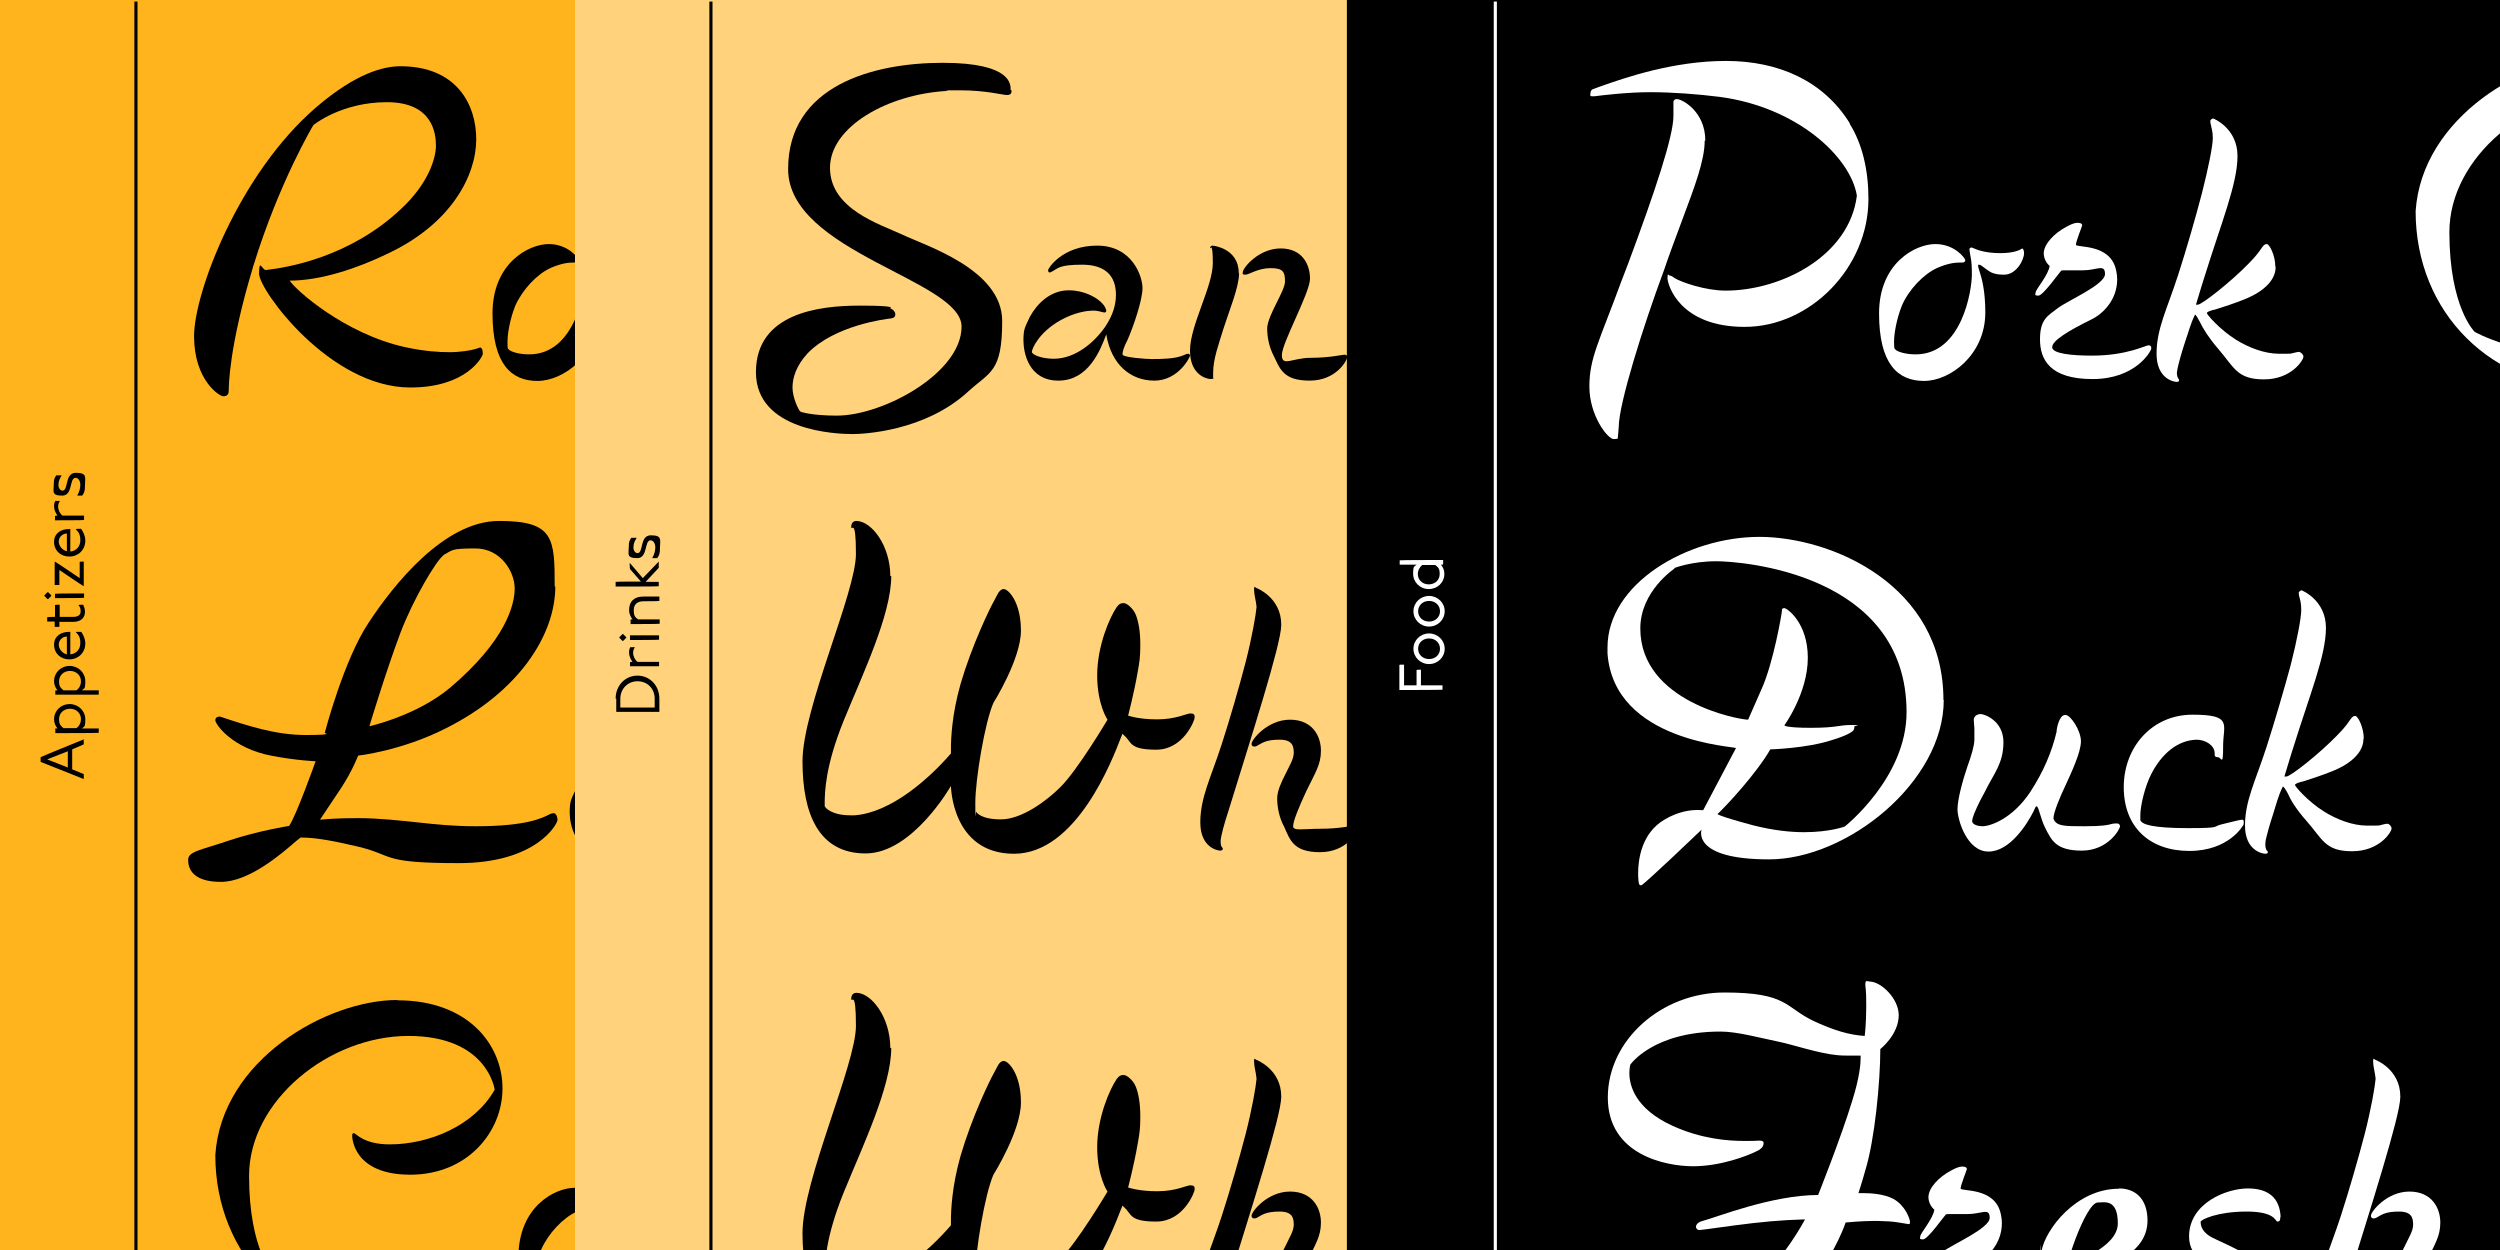 <?xml version="1.0" encoding="UTF-8"?>
<svg xmlns="http://www.w3.org/2000/svg" xmlns:xlink="http://www.w3.org/1999/xlink" version="1.1" viewBox="0 0 800 400">
  <rect x="0" y="0" width="800" height="400" fill="#808080" stroke="none"/>
  <defs>
    <style>
      .cls-1, .cls-2, .cls-3 {
        fill: none;
      }

      .cls-4 {
        fill: #ffb41e;
      }

      .cls-2 {
        stroke: #fff;
      }

      .cls-2, .cls-3 {
        stroke-miterlimit: 10;
      }

      .cls-5 {
        fill: #ffd27b;
      }

      .cls-6 {
        clip-path: url(#clippath-1);
      }

      .cls-7 {
        fill: #fff;
      }

      .cls-3 {
        stroke: #000;
      }

      .cls-8 {
        clip-path: url(#clippath);
      }
    </style>
    <clipPath id="clippath">
      <rect class="cls-1" width="800" height="400"/>
    </clipPath>
    <clipPath id="clippath-1">
      <rect class="cls-5" x="184" width="629" height="400"/>
    </clipPath>
  </defs>
  <!-- Generator: Adobe Illustrator 28.6.0, SVG Export Plug-In . SVG Version: 1.2.0 Build 709)  -->
  <g>
    <g id="Layer_1">
      <g class="cls-8">
        <rect class="cls-1" x="0" y=".9" width="800" height="400"/>
        <rect class="cls-4" width="800" height="400"/>
        <g>
          <path d="M152.4,44.5c0,11.8-8.1,27.1-28.2,36.6-9.9,4.8-21.6,8.7-31.5,8.7,1.8,2.9,17.5,17,37,21.3,6,1.3,10.8,1.6,14.2,1.6s6.9-.6,8.2-1c.5-.1,1.4-.5,1.5-.5.8,0,.9,1.4.9,2,0,.9-5.1,10.8-23.2,10.8-25.8,0-48.4-31.2-48.4-36.4s1-1.1,2.2-1.2c7.2-.8,27-4.2,43.3-19.6,8.7-8.1,11.1-16.2,11.1-20.2s-1.1-13.9-15.7-13.9-23.5,7.3-23.5,7.3c0,0-10.9,18.1-19.2,45-7.9,26.1-7.9,38.7-7.9,40s-.6,1.8-1.8,1.8-9.3-5.2-9.3-19.2,14.4-52,39-73.2c13-11.2,21.9-13.2,27-13.2,18.1,0,24.3,12.3,24.3,23.4Z"/>
          <path d="M185.2,83.2c0,.3-.2.8-.8.8h-.6c-2.1,0-4.2.3-7.5,1.7-4.5,2-9.1,7-11.4,12.1-1.6,4-2.5,8.7-2.5,11.5s.1,2.1.3,2.4c.5.8,3.3,1.7,6.6,1.7,14.8,0,18-20.4,18-25.6s-.4-5.2-.8-8.1c0-.1.3-.5.6-.5s.6.2.9.3c1.4.6,4,1.5,8.4,1.5s6.3-1,7-1.5c.3.1.6.6.6,1.5,0,2.1-2.4,6.9-6.4,6.9s-4.8-1.2-6.3-2.2c-.6-.5-1.3-1-1.6-1s-.3.1-.3.3c0,.5.1,1,.4,2,.6,1.9,1.8,5.8,1.8,13,0,13.5-11.2,21.9-19.6,21.9s-14.4-5.4-14.4-21.6,11.7-22.2,18-22.2,9.6,4.6,9.6,5.2Z"/>
        </g>
        <g>
          <path d="M177.7,187.7c0,15.3-11.5,33.6-35.1,45.4-14.2,7.2-28,8.7-28,8.7,0,0-1.8,4.8-5.4,10.3l-6.8,10.2c2.4-.2,5.5-.5,12.1-.5s13.8.8,19.5,1.4c5.5.6,11.2,1.2,18.3,1.2,16.3,0,21.4-2.7,23.5-3.8.6-.3,1-.4,1.4-.4.6,0,1.2,1,1.2,2.2s-6.6,13.8-31.6,13.8-20.5-2.4-31.9-5.2c-6.9-1.6-13.2-3-18.7-3l-1.5,1.2c-4.6,4-15,13-24,13s-10.5-4.2-10.5-7,3.9-3.1,13.3-6.3c9.3-3.1,19-4.6,19-4.6,2.2-3,8.5-20.7,8.5-20.7,0,0-5.8-.2-13.8-1.7-13-2.4-18.3-10.2-18.3-11.4s1.2-1.2,1.5-1.2c9,3,17.8,5.9,27.4,5.9s6.1-.6,6.1-.6c0,0,6.1-23.5,14.1-35.4,7.9-12,24.1-32.5,41.7-32.5s17.8,5.5,17.8,21ZM141.9,177.7c-2.4,1.8-9.7,14.1-13.8,24.9-4.8,12.8-9.9,29.8-9.9,29.8,0,0,15-3.3,25.8-12.3,17.8-15.1,20.7-26.5,20.7-31.8s-4.4-12.8-12.6-12.8-7.2.6-10.2,2.1Z"/>
          <path d="M208.8,250.4c0,.3-.1.6-.6.6s-1.9-.6-3.4-.6c-2.4,0-6.1.6-10.5,3-7.2,4-9.3,9.3-9.3,10.2s3.1,2.2,7,2.2c6.9,0,13-5.2,16.5-10.3,2.4-3.6,3.4-6.9,3.4-10.2,0-6-3.4-9.6-10.8-9.6s-7.8,1.2-9.3,2c-.6.3-.9.5-1,.5-.5,0-.6-.3-.6-.8s4.5-7.8,15.7-7.8,14.5,9.8,14.5,13.6-2.9,12.3-4.8,16.6c-1.1,2.1-1.6,3.6-1.6,4.6s7.8,1.5,9.3,1.5c3.8,0,7.5-.1,10.2-1.2.5-.2,1-.5,1.5-.5s.6.5.6.6c0,.6-3.8,8-11.4,8s-13.8-5.1-15.4-14.8c-1.9,5.1-5.7,14.8-15.3,14.8s-11.2-9-11.2-12.9.6-4.3,2.1-7.6c2.2-4,6.5-8.4,12.4-8.4s11.4,3.5,12,6.4Z"/>
        </g>
        <g>
          <path d="M127.2,320.1c22.8,0,33.6,14.4,33.6,28.2s-11.1,27.6-29.5,27.6-18.6-12-18.6-12.5.1-.8.6-.8,3,3.6,11.4,3.6c12.7,0,27.1-6,33.6-17.5,0,0-2.2-17.2-27.6-17.2s-51,20.7-51,44.8,8.1,31.9,8.1,31.9c0,0,14.2,8.2,39.7,8.2s30.1-6,30.9-6,1.2.4,1.2.9c0,.8-8.8,15.3-32.4,15.3-34.2,0-58.3-24.7-58.3-57,2-30.3,35.5-49.6,58.3-49.6Z"/>
          <path d="M193.5,385.2c0,.3-.2.8-.8.8h-.6c-2.1,0-4.2.3-7.5,1.7-4.5,2-9.1,7-11.4,12.1-1.6,4-2.5,8.7-2.5,11.5s.1,2.1.3,2.4c.5.8,3.3,1.7,6.6,1.7,14.8,0,18-20.4,18-25.6s-.4-5.2-.8-8.1c0-.1.3-.5.6-.5s.6.2.9.3c1.4.6,4,1.5,8.4,1.5s6.3-1,7-1.5c.3.1.6.6.6,1.5,0,2.1-2.4,6.9-6.4,6.9s-4.8-1.2-6.3-2.2c-.6-.5-1.3-1-1.6-1s-.3.1-.3.3c0,.5.1,1,.4,2,.6,1.9,1.8,5.8,1.8,13,0,13.5-11.2,21.9-19.6,21.9s-14.4-5.4-14.4-21.6,11.7-22.2,18-22.2,9.6,4.6,9.6,5.2Z"/>
        </g>
        <rect class="cls-1" width="800" height="400"/>
        <g>
          <rect class="cls-5" x="184" width="629" height="400"/>
          <g class="cls-6">
            <rect class="cls-5" x="183" y="-1" width="618" height="402"/>
          </g>
        </g>
        <rect class="cls-1" x="0" width="800" height="400"/>
        <g>
          <path d="M197,223.6c0-4.3,3.1-7.4,7-7.4s7,3.1,7,7.4v4.2h0c0,0-13.8,0-13.8,0h0v-4.3ZM209.5,226.4v-2.8c0-3.3-2.4-5.6-5.5-5.6s-5.5,2.4-5.5,5.6v2.8h10.9Z"/>
          <path d="M201.6,211.9h.1c0-.1.7-.1.7-.1-.6-.8-1.1-1.9-1.1-2.9s.1-1.2.4-1.8h1.5c0-.1,0,0,0,0-.5.6-.6,1.3-.6,1.8,0,1.1.6,2.3,1.4,2.9h6.9v1.4h0c0,0-9.2,0-9.2,0h-.1v-1.4Z"/>
          <path d="M198.2,203.9l1-1h.2l1,1v.2l-1,1h-.2l-1-1v-.2ZM201.6,203.3h.1c0,0,9.2,0,9.2,0h0v1.4h0c0,.1-9.2.1-9.2.1h-.1v-1.4Z"/>
          <path d="M201.6,198.3h.1c0-.1.7-.1.7-.1-.6-.8-1.1-1.9-1.1-2.9,0-2.9,1.7-4.4,4.5-4.4h5.2v1.4h0c0,.1-5,.1-5,.1-2,0-3.2.9-3.2,2.9s.6,2.3,1.4,2.9h6.9v1.4h0c0,.1-9.2.1-9.2.1h-.1v-1.4Z"/>
          <path d="M197,186.2h0c0-.1,8.1-.1,8.1-.1l-3.5-4v-.2c-.1,0-.1-1.7-.1-1.7h.1c0,0,4.1,4.8,4.1,4.8l5.1-5.3h0v2c0,0-4.2,4.5-4.2,4.5h4.2v1.4h0c0,.1-13.8.1-13.8.1h0v-1.4Z"/>
          <path d="M203.7,172.2c-.7,1-1,2-1,3s.6,1.8,1.3,1.8c2,0,.6-5.7,4.3-5.7s2.9,1.5,2.9,3.8-.3,2.6-.9,3.5h-1.6c.7-1.2,1-2.4,1-3.5s-.6-2.2-1.5-2.2c-2.1,0-.8,5.7-4.3,5.7s-2.7-1.4-2.7-3.4.3-2.3.8-3.1h1.6Z"/>
        </g>
        <g>
          <path d="M13,242.3h0c0-.1,13.8-5.7,13.8-5.7h0v1.6h0c0,0-3.7,1.6-3.7,1.6v6.4l3.7,1.5h0v1.6h0c0,0-13.8-5.5-13.8-5.5h0v-1.5ZM21.7,245.6v-5.2l-6.6,2.6,6.6,2.6Z"/>
          <path d="M17.6,233.1h.1c0,0,.7,0,.7,0-.6-.7-1.1-1.7-1.1-2.9,0-2.8,2.2-4.9,5-4.9s5,2.2,5,4.9-.4,2.2-1.1,2.9h5.4v1.4h0c0,.1-13.8.1-13.8.1h-.1v-1.4ZM24.5,233c.9-.7,1.4-1.7,1.4-2.9,0-1.9-1.5-3.3-3.5-3.3s-3.5,1.4-3.5,3.3.6,2.1,1.4,2.9h4.3Z"/>
          <path d="M17.6,221h.1c0-.1.7-.1.7-.1-.6-.7-1.1-1.7-1.1-2.9,0-2.8,2.2-4.9,5-4.9s5,2.2,5,4.9-.4,2.2-1.1,2.9h5.4v1.4h0c0,0-13.8,0-13.8,0h-.1v-1.4ZM24.5,220.9c.9-.7,1.4-1.7,1.4-2.9,0-1.9-1.5-3.3-3.5-3.3s-3.5,1.4-3.5,3.3.6,2.1,1.4,2.9h4.3Z"/>
          <path d="M26,202.2c.6.8,1.3,2.2,1.3,3.7,0,3-2.3,5.1-5.1,5.1s-4.9-1.9-4.9-4.7,2.3-4.1,4.7-4.1.3,0,.5,0v.2c0,0,0,7,0,7,1.8-.2,3.2-1.5,3.2-3.6s-.6-2.6-1.5-3.6h.1c0,0,1.6,0,1.6,0ZM21.4,203.7c-1.5,0-2.6,1.2-2.6,2.6s1.2,2.8,2.6,3.1v-5.7Z"/>
          <path d="M15.2,197.5h.1c0-.1,2.3-.1,2.3-.1v-3.8h.1c0-.1,1.3-.1,1.3-.1h.1v3.9h4.3c1.8,0,2.4-.8,2.4-1.7s-.1-1.3-.7-2.1h.1c0-.1,1.4-.1,1.4-.1.3.6.6,1.5.6,2.2,0,2-1.3,3.3-3.8,3.3h-4.4v1.6h-.1c0,0-1.3,0-1.3,0h-.1v-1.7h-2.4v-1.4Z"/>
          <path d="M14.2,190.5l1-1h.2l1,1v.2l-1,1h-.2l-1-1v-.2ZM17.6,190h.1c0-.1,9.2-.1,9.2-.1h0v1.4h0c0,.1-9.2.1-9.2.1h-.1v-1.4Z"/>
          <path d="M17.6,179.8h.1c0-.1,7.8,5.2,7.8,5.2v-5.2h0c0-.1,1.3-.1,1.3-.1h0v7.9h0c0,.1-7.8-5.2-7.8-5.2v4.8h-.1c0,0-1.3,0-1.3,0h-.1v-7.5Z"/>
          <path d="M26,169.3c.6.8,1.3,2.2,1.3,3.7,0,3-2.3,5.1-5.1,5.1s-4.9-1.9-4.9-4.7,2.3-4.1,4.7-4.1.3,0,.5,0v.2c0,0,0,7,0,7,1.8-.2,3.2-1.5,3.2-3.6s-.6-2.6-1.5-3.6h.1c0-.1,1.6-.1,1.6-.1ZM21.4,170.7c-1.5.1-2.6,1.2-2.6,2.6s1.2,2.8,2.6,3.1v-5.7Z"/>
          <path d="M17.6,165.1h.1c0-.1.7-.1.7-.1-.6-.8-1.1-1.9-1.1-2.9s.1-1.2.4-1.8h1.5c0-.1,0,0,0,0-.5.6-.6,1.3-.6,1.8,0,1.1.6,2.3,1.4,2.9h6.9v1.4h0c0,.1-9.2.1-9.2.1h-.1v-1.4Z"/>
          <path d="M19.7,152.2c-.7,1-1,2-1,3s.6,1.8,1.3,1.8c2,0,.6-5.7,4.3-5.7s2.9,1.5,2.9,3.8-.3,2.6-.9,3.5h-1.6c.7-1.2,1-2.4,1-3.5s-.6-2.2-1.5-2.2c-2.1,0-.8,5.7-4.3,5.7s-2.7-1.4-2.7-3.4.3-2.3.8-3.1h1.6Z"/>
        </g>
        <line class="cls-3" x1="227.5" y1=".5" x2="227.5" y2="400.5"/>
        <line class="cls-3" x1="43.5" y1=".5" x2="43.5" y2="400.5"/>
        <g>
          <g>
            <path d="M323.7,28.9c0,.8-.1,1.5-1.5,1.5s-6.6-1.5-15-1.5-2.7,0-4.1.2c-18.9,1-37.5,11.4-37.5,24.6s15.9,18,23.2,21.4c7.3,3.5,31.9,11.1,31.9,27.6s-3.9,16.2-10.9,22.6c-13.9,12.8-33.7,13.6-37,13.6-5,0-30.9-.9-30.9-19.8s20.2-21.3,33.1-21.3,9.6.8,9.9.9c1,.3,1.6,1.2,1.6,1.8s-.1,1.2-1.4,1.4c-1.2.1-18,2.1-26.7,11.2-3.6,3.9-4.8,7.8-4.8,10.9s1.8,7,2.5,7.7c.1.1,3.6,1.3,11.7,1.3,14.8,0,39.9-13.6,39.9-28.5s-55.5-23.8-55.5-50.4,27-34,49.5-34,21.7,7.3,21.7,8.7Z"/>
            <path d="M354,99.4c0,.3-.1.6-.6.6s-1.9-.6-3.4-.6c-2.4,0-6.1.6-10.5,3-7.2,4-9.3,9.3-9.3,10.2s3.1,2.2,7,2.2c6.9,0,13-5.2,16.5-10.3,2.4-3.6,3.4-6.9,3.4-10.2,0-6-3.4-9.6-10.8-9.6s-7.8,1.2-9.3,2c-.6.3-.9.5-1,.5-.5,0-.6-.3-.6-.8s4.5-7.8,15.7-7.8,14.5,9.8,14.5,13.6-2.9,12.3-4.8,16.6c-1.1,2.1-1.6,3.6-1.6,4.6s7.8,1.5,9.3,1.5c3.8,0,7.5-.1,10.2-1.2.5-.2,1-.5,1.5-.5s.6.5.6.6c0,.6-3.8,8-11.4,8s-13.8-5.1-15.4-14.8c-1.9,5.1-5.7,14.8-15.3,14.8s-11.2-9-11.2-12.9.6-4.3,2.1-7.6c2.2-4,6.4-8.4,12.4-8.4s11.4,3.5,12,6.4Z"/>
            <path d="M396.5,87.4c0,4.5-3.1,11.8-5,17.8-1.5,4.9-3.3,9.7-3.3,14.1s.1.9.1,1.2c0,.5,0,.8-.9.8s-6.6-1-6.6-9.1,7.3-20.5,7.3-28-.9-4.2-.9-4.8.6-.8.8-.8,8.4.8,8.4,8.8ZM397.7,87.1c0-1.4,5.1-7.6,12.1-7.6s9.4,5.2,9.4,9.7-9,20.5-9,24.4,3.3.9,9.3.9,10-1,10.7-1,.9.3.9.8c0,1-3.5,7.5-12,7.5s-9.5-3.8-11.5-7.9c-1.5-2.9-2.1-5.9-2.1-9,.3-4.3,5.7-11.8,5.7-14.8s-.5-4.3-4.6-4.3-6.9,2.1-8.1,2.1-.8-.6-.8-.6Z"/>
            <path d="M438,105c0,.8-.3,1.8-.3,2.6,0,1.2,0,2.7,2,4,3.7,2.5,10.3,1.8,25.8,2.4,7.2.3,14.8,4.3,14.8,12.9s-2.4,10.5-6.4,14.8c-5.8,6.4-14.8,10.9-22.8,10.9-13.3,0-17.2-8.5-17.2-15.4s8.1-12.7,8.8-12.7.9.9.9,1.3-3.3,4.5-3.3,8.1c0,6,5.2,12.3,13.8,12.3s17.1-5.5,18.1-6.8c.6-.6,1.4-3.3,1.4-6.3s-.8-6-2.9-7.9c-3-2.9-9.1-2.9-23.4-2.9s-14.5-6.6-14.5-11.1,3.9-7,4.8-7,.5.3.5.7ZM459.5,81c0-.3-.2-.8-.2-.9,0-.3.2-.9,1.1-.9s3.3,2.1,11.4,2.1,8.5-2.1,9.1-2.1,1.5.9,1.5,1.4c0,1.9-3.3,7.6-8.8,7.6s-5.7-1.5-8.1-2.7c-.5-.1-3.3-1.6-3.3-1.6,0,0,2.2,6.3,2.2,10.8,0,10.5-9,14.7-14.4,14.7s-13-3.6-13-16,9-15.9,13.3-15.9,9.1,4,9.1,3.6ZM443.7,90.4c-3,4.5-3.5,7.3-3.5,9.4.3.8,2.7,2.4,6.4,2.4s10-4.3,12.2-12.3c.6-2,.8-3.9.8-5.2s-.2-1.6-.3-1.6c-.4-.2-1-.2-1.6-.2-1.4,0-9.3.5-13.9,7.5Z"/>
            <path d="M500.6,71.8c0,.3-2.1,5.4-2.1,6.5s11.2-.6,12.9,8.4c.1.9.3,1.8.3,2.7,0,6.6-4.7,11.1-8.4,12.9-7.3,3.6-12.5,6.7-12.5,8.8s6.5,2.7,12.8,2.7c11.2,0,17.2-3.3,18.1-3.3s.9.5.9,1.1c-.1,1-5.1,9.7-18.7,9.7s-16.8-6.3-16.8-12.7,2.4-7.5,5.7-10,15.1-7.5,15.1-10.9-2.5-1.2-7-1.2h-4.9c-1.1,0-1.8,0-2,.1-.5.3-5.8,8-7.3,8s-.9-.5-.9-1c0-1,4-5.4,4.5-8.5-1-.8-2-2.4-2-4,0-3,3.5-6.5,7.2-8.5,1.3-.8,2.7-1.3,3.4-1.3s1.7.1,1.7.9Z"/>
            <path d="M530.4,78.1c.9,0,8.2,2,8.2,9.3s-3.3,11.4-5.7,17.7c-1.5,4-2.1,7.8-2.1,7.8.2.6,4.5,1,9.1,1s9.9-1.2,10.8-1.2.8.2.8.9c0,1.3-4.8,7.3-11.4,7.3-12.9,0-15.1-12.7-15.1-15.9,0-5.2,5.1-15.3,5.1-21.3s-.6-4.7-.6-4.8,0-.9.9-.9ZM534.6,61.3c.8-2.5.2-6,2-6s7.2,1,7.2,6-.9,2.8-2,3.6c-3,2.2-8.5,2.7-9.1,2.7s-1.2-.3-1.2-1.1,2.4-2.7,3.1-5.2Z"/>
            <path d="M580.4,99.4c0,.3-.2.6-.6.6s-2-.6-3.5-.6c-2.4,0-6.1.6-10.5,3-7.2,4-9.3,9.3-9.3,10.2s3.1,2.2,7,2.2c6.9,0,13-5.2,16.5-10.3,2.4-3.6,3.5-6.9,3.5-10.2,0-6-3.5-9.6-10.8-9.6s-7.8,1.2-9.3,2-.9.5-1,.5c-.5,0-.6-.3-.6-.8s4.5-7.8,15.8-7.8,14.5,9.8,14.5,13.6-2.8,12.3-4.8,16.6c-1,2.1-1.6,3.6-1.6,4.6s7.8,1.5,9.3,1.5c3.7,0,7.5-.1,10.2-1.2.5-.2,1-.5,1.5-.5s.6.5.6.6c0,.6-3.8,8-11.4,8s-13.8-5.1-15.4-14.8c-2,5.1-5.7,14.8-15.3,14.8s-11.2-9-11.2-12.9.6-4.3,2.1-7.6c2.2-4,6.5-8.4,12.5-8.4s11.4,3.5,12,6.4Z"/>
          </g>
          <g>
            <path d="M285.2,184.3c0,12.4-9.1,31.3-15.3,46.5-5.8,14.4-6,22.6-6,26.5v.6c0,.5,2.2,3,8.2,3h1.3c11.7-.8,24-11.8,30.9-19.8v-1.5c0-3.2.3-11,3.1-20.8,3.6-12.3,9.4-24.3,10.8-26.7.8-1.4,1.5-3.6,3-3.6s5.5,4.2,5.5,13.3-8.8,23.1-8.8,23.1c-2.7,6.1-5.8,24.3-5.8,32.1s.1,2.2.3,2.8c0,0,1.2,2.4,7.9,2.4s14.7-6,19-10.3c5.5-5.4,15.1-21.6,15.1-21.6,0,0-3.3-4.8-3.3-14.2s4-18.6,6.3-21.9c.8-1,1.2-1.2,2.2-1.2s3,1.7,3.8,3.6c1,2.4,1.5,5.8,1.5,9.8s-.3,5.5-.8,8.4c-1.2,7-3.1,14.2-3.1,14.2,0,0,3.3,1.2,9.3,1.2s9.4-1.9,10.6-1.9,1.4.4,1.4,1.3-3.6,10.3-12.3,10.3-7.8-2.4-10.2-4.5l-.6-.6-.5,1.2c-2.7,7-14.2,37.2-34.2,37.2s-20.2-21.7-20.2-21.7c0,0-12.3,21.6-27.3,21.6s-20.2-12.6-20.2-29.5,17.1-54,17.1-66.3-1.5-7-1.5-8.7,1.2-1.9,1.6-1.9c4.9,0,10.9,7.9,10.9,17.7Z"/>
            <path d="M410,200c0,6.1-9.7,36.1-16.9,59.5-1.2,3.6-2.5,8.2-2.5,9.7s.3,1.8.6,2.1c.1.1.1.3.1.4,0,.3-.5.5-.8.5-.9,0-6.4-1-6.4-9s3.3-14.1,6.9-25.2c2.7-8.4,5.4-17.7,7.6-26.1,2.1-8.2,3.3-15.3,3.5-17.7-.2-2.1-.8-3.9-.8-5.5s.5-.6.6-.6,8.1,3,8.1,11.8ZM400.5,238.1c-.2-1.2,5-7.8,12.3-7.8s9.9,5.4,9.9,9.9-1.8,7-4.7,13c-2.5,5.4-4.2,9.6-4.2,11.2s3.3.8,9,.8,9.9-1,10.7-1,1,.6,1,.9c0,1-3.5,7.6-12.1,7.6s-9.6-4-11.5-8.2c-1.7-3.1-2.2-6.6-2.2-9s1.3-5.2,2.8-8.1c1-2.2,2.5-4.4,2.5-6.5s-.4-4.2-4.5-4.2-5.4.9-6.8,1.7c-.3.2-.8.5-1.3.5-.9,0-.9-.8-.9-.8Z"/>
            <path d="M442.2,229.1c.9,0,8.2,2,8.2,9.3s-3.3,11.4-5.7,17.7c-1.5,4-2.1,7.8-2.1,7.8.1.6,4.5,1,9.1,1s9.9-1.2,10.8-1.2.8.2.8.9c0,1.3-4.8,7.3-11.4,7.3-12.9,0-15.1-12.7-15.1-15.9,0-5.2,5.1-15.3,5.1-21.3s-.6-4.7-.6-4.8,0-.9.9-.9ZM446.4,212.3c.8-2.5.1-6,1.9-6s7.2,1,7.2,6-.9,2.8-2,3.6c-3,2.2-8.5,2.7-9.1,2.7s-1.2-.3-1.2-1.1,2.4-2.7,3.2-5.2Z"/>
            <path d="M495.9,238.4c0,.9-.2,1.5-.9,1.5s-.5-3.2-9.9-3.2-14.7,2.6-14.7,3.3c0,1.8,1,3.3,2.8,4.5,1.8,1.2,8.4,3.6,13.8,7.3,4,2.9,6.6,6.9,6.6,12.2v.6c.1.2.4.2,6,.2s6-.9,6.5-.9.8.3.8.9c0,1.5-2.2,6.7-6.9,6.7s-6.5-3.8-7-3.8-.8,1.8-2.2,4.2c-2.7,4.3-8,10.5-17.2,10.5s-8.4-.3-8.4-8.2,6-9.6,12.3-10.3c1.5-.2,3.3-.2,4.2-.2s1,.6,1,.9-.3.6-3.8,1.8c-3.6,1.2-7,5.4-7,9.6s.8,3.9,1.2,3.9c3.1,0,12.1-6.1,12.1-14.7s-1.7-4.8-6.5-7.9c-4.8-3.2-12-5.2-12-12.6,0-10.8,12.1-15.4,18.7-15.4s10.2,3.1,10.5,9.1Z"/>
            <path d="M546.5,236.5c0,3.6-3,7.5-10,10.3-3,1.2-6.6,2.4-9.2,3.2-1.8.4-2.8.8-2.8,1.2s3.9,5.1,9.3,8.5c4,2.5,9.1,4.5,13.8,4.5s3.5,0,4.8-.3c.8-.2,1.2-.3,1.7-.3s1.3.8,1.3,1.5c0,1.2-3.9,7.3-12.6,7.3s-9.4-3.8-14.7-9.8c-3.1-3.6-4.9-6.6-5.8-8.5-.8-1.5-1.3-2.4-1.6-2.4-1.5,3-2.2,6-3.2,8.8-1.2,3.6-2.1,7-2.4,8.5,0,.4-.2.9-.2,1.2,0,1.2.3,1.8.6,2.1.1.1.1.3.1.5,0,.3-.5.4-.8.4-.9,0-6.4-1-6.4-9s3.3-14.1,6.9-25.2c2.7-8.4,5.4-17.7,7.6-26.1,2.1-8.2,3.5-15.3,3.5-17.7s-.5-3.3-.6-4.2c-.2-.6-.2-1.2-.2-1.3,0-.5.8-.8.9-.8s7.8,3.1,7.8,12-5.1,21.1-10.6,38.8c-.5,1.6-1,3.1-2.7,8.8h.6c1.3,0,10.8-7.5,16.3-13.2,2.7-2.7,3.6-4.2,4.3-5.2s1.2-1,1.5-1c.8,0,2.7,3.6,2.7,7.2Z"/>
            <path d="M581.7,229.3c5,0,9.2,3.1,9.2,10.3,0,11.5-15,15.7-21,15.7h-1.2c-1,0-2.4-.3-2.4-1.3s15.1-5.5,15.1-13.5-4.3-6.7-6.4-6.7c-3.8,0-11.4,21.3-11.4,28.9s6.4,2.5,17.4,2.5,19-3.1,19.8-3.1.8.5.8.9-.3,1.1-.5,1.4c0,0-5.1,7.8-21.9,7.8s-22.5-8.4-22.5-19.3,0-2.4.3-3.6c1.2-6.8,10.9-19.9,24.7-19.9Z"/>
            <path d="M644.1,238.7c0,4.8-1.8,7.8-6.5,12-1.5,10.2-1.6,10.6-1.6,10.9-.3,2-1.1,5.8-1.1,7.3s0,.6.2.6c.5,0,1.3-.4,2-.7,1.5-.9,4-2.4,8.1-3,3.8-.6,6.6-1.2,8.5-1.7,1.2-.3,2.1-.5,2.4-.5.8,0,.8.9.8,1.4,0,3.9-5,8.1-13.3,8.1s-6.9.6-9.1,1c-1,1-2.5,3.9-3.1,5.7-3,8-9.5,24.7-24.6,24.7s-2.5,0-2.5-.8.3-1.5.6-1.6c3.6-1.7,8.7-6.3,10.8-9.1,6-8,11-21.6,11.4-29.2-3.1,4.3-7.6,9.9-13,9.9-8.1,0-10-10.6-10-13.9s1.6-9.3,3.1-13.6c1.2-3.5,2.5-7.3,2.5-10.8s-.1-2.7-.3-4.8c0-1,.5-1.3,1.2-1.3,1.5,0,7.3,2.5,7.3,9.6s-.9,6-2.5,9.6c-1.3,2.8-2.7,5.4-4,7.9-1.7,3-2.4,6-2.4,7.7s1.6,1.8,3,1.8c2.7,0,12.5-4.5,19.3-12.1,2.5-8.2,3.8-14.2,4.2-16.2.3-1.5,1-7.9,3-7.9s5.9,4.2,5.9,9.1Z"/>
          </g>
          <g>
            <path d="M285.2,335.3c0,12.4-9.1,31.3-15.3,46.5-5.8,14.4-6,22.6-6,26.5v.6c0,.5,2.2,3,8.2,3h1.3c11.7-.8,24-11.8,30.9-19.8v-1.5c0-3.2.3-11,3.1-20.8,3.6-12.3,9.4-24.3,10.8-26.7.8-1.4,1.5-3.6,3-3.6s5.5,4.2,5.5,13.3-8.8,23.1-8.8,23.1c-2.7,6.1-5.8,24.3-5.8,32.1s.1,2.2.3,2.8c0,0,1.2,2.4,7.9,2.4s14.7-6,19-10.3c5.5-5.4,15.1-21.6,15.1-21.6,0,0-3.3-4.8-3.3-14.2s4-18.6,6.3-21.9c.8-1,1.2-1.2,2.2-1.2s3,1.7,3.8,3.6c1,2.4,1.5,5.8,1.5,9.8s-.3,5.5-.8,8.4c-1.2,7-3.1,14.2-3.1,14.2,0,0,3.3,1.2,9.3,1.2s9.4-1.9,10.6-1.9,1.4.4,1.4,1.3-3.6,10.3-12.3,10.3-7.8-2.4-10.2-4.5l-.6-.6-.5,1.2c-2.7,7-14.2,37.2-34.2,37.2s-20.2-21.7-20.2-21.7c0,0-12.3,21.6-27.3,21.6s-20.2-12.6-20.2-29.5,17.1-54,17.1-66.3-1.5-7-1.5-8.7,1.2-1.9,1.6-1.9c4.9,0,10.9,7.9,10.9,17.7Z"/>
            <path d="M410,351c0,6.1-9.7,36.1-16.9,59.5-1.2,3.6-2.5,8.2-2.5,9.7s.3,1.8.6,2.1c.1.1.1.3.1.4,0,.3-.5.5-.8.5-.9,0-6.4-1-6.4-9s3.3-14.1,6.9-25.2c2.7-8.4,5.4-17.7,7.6-26.1,2.1-8.2,3.3-15.3,3.5-17.7-.2-2.1-.8-3.9-.8-5.5s.5-.6.6-.6,8.1,3,8.1,11.8ZM400.5,389.1c-.2-1.2,5-7.8,12.3-7.8s9.9,5.4,9.9,9.9-1.8,7-4.7,13c-2.5,5.4-4.2,9.6-4.2,11.2s3.3.8,9,.8,9.9-1,10.7-1,1,.6,1,.9c0,1-3.5,7.6-12.1,7.6s-9.6-4-11.5-8.2c-1.7-3.1-2.2-6.6-2.2-9s1.3-5.2,2.8-8.1c1-2.2,2.5-4.4,2.5-6.5s-.4-4.2-4.5-4.2-5.4.9-6.8,1.7c-.3.2-.8.5-1.3.5-.9,0-.9-.8-.9-.8Z"/>
            <path d="M442.2,380.1c.9,0,8.2,2,8.2,9.3s-3.3,11.4-5.7,17.7c-1.5,4-2.1,7.8-2.1,7.8.1.6,4.5,1,9.1,1s9.9-1.2,10.8-1.2.8.2.8.9c0,1.3-4.8,7.3-11.4,7.3-12.9,0-15.1-12.7-15.1-15.9,0-5.2,5.1-15.3,5.1-21.3s-.6-4.7-.6-4.8,0-.9.9-.9ZM446.4,363.3c.8-2.5.1-6,1.9-6s7.2,1,7.2,6-.9,2.8-2,3.6c-3,2.2-8.5,2.7-9.1,2.7s-1.2-.3-1.2-1.1,2.4-2.7,3.2-5.2Z"/>
            <path d="M495.9,389.4c0,.9-.2,1.5-.9,1.5s-.5-3.2-9.9-3.2-14.7,2.6-14.7,3.3c0,1.8,1,3.3,2.8,4.5,1.8,1.2,8.4,3.6,13.8,7.3,4,2.9,6.6,6.9,6.6,12.2v.6c.1.2.4.2,6,.2s6-.9,6.5-.9.8.3.8.9c0,1.5-2.2,6.7-6.9,6.7s-6.5-3.8-7-3.8-.8,1.8-2.2,4.2c-2.7,4.3-8,10.5-17.2,10.5s-8.4-.3-8.4-8.2,6-9.6,12.3-10.3c1.5-.2,3.3-.2,4.2-.2s1,.6,1,.9-.3.6-3.8,1.8c-3.6,1.2-7,5.4-7,9.6s.8,3.9,1.2,3.9c3.1,0,12.1-6.1,12.1-14.7s-1.7-4.8-6.5-7.9c-4.8-3.2-12-5.2-12-12.6,0-10.8,12.1-15.4,18.7-15.4s10.2,3.1,10.5,9.1Z"/>
            <path d="M546.5,387.5c0,3.6-3,7.5-10,10.3-3,1.2-6.6,2.4-9.2,3.2-1.8.4-2.8.8-2.8,1.2s3.9,5.1,9.3,8.5c4,2.5,9.1,4.5,13.8,4.5s3.5,0,4.8-.3c.8-.2,1.2-.3,1.7-.3s1.3.8,1.3,1.5c0,1.2-3.9,7.3-12.6,7.3s-9.4-3.8-14.7-9.8c-3.1-3.6-4.9-6.6-5.8-8.5-.8-1.5-1.3-2.4-1.6-2.4-1.5,3-2.2,6-3.2,8.8-1.2,3.6-2.1,7-2.4,8.5,0,.4-.2.9-.2,1.2,0,1.2.3,1.8.6,2.1.1.1.1.3.1.5,0,.3-.5.4-.8.4-.9,0-6.4-1-6.4-9s3.3-14.1,6.9-25.2c2.7-8.4,5.4-17.7,7.6-26.1,2.1-8.2,3.5-15.3,3.5-17.7s-.5-3.3-.6-4.2c-.2-.6-.2-1.2-.2-1.3,0-.5.8-.8.9-.8s7.8,3.1,7.8,12-5.1,21.1-10.6,38.8c-.5,1.6-1,3.1-2.7,8.8h.6c1.3,0,10.8-7.5,16.3-13.2,2.7-2.7,3.6-4.2,4.3-5.2s1.2-1,1.5-1c.8,0,2.7,3.6,2.7,7.2Z"/>
            <path d="M581.7,380.3c5,0,9.2,3.1,9.2,10.3,0,11.5-15,15.7-21,15.7h-1.2c-1,0-2.4-.3-2.4-1.3s15.1-5.5,15.1-13.5-4.3-6.7-6.4-6.7c-3.8,0-11.4,21.3-11.4,28.9s6.4,2.5,17.4,2.5,19-3.1,19.8-3.1.8.5.8.9-.3,1.1-.5,1.4c0,0-5.1,7.8-21.9,7.8s-22.5-8.4-22.5-19.3,0-2.4.3-3.6c1.2-6.8,10.9-19.9,24.7-19.9Z"/>
            <path d="M644.1,389.7c0,4.8-1.8,7.8-6.5,12-1.5,10.2-1.6,10.6-1.6,10.9-.3,2-1.1,5.8-1.1,7.3s0,.6.2.6c.5,0,1.3-.4,2-.7,1.5-.9,4-2.4,8.1-3,3.8-.6,6.6-1.2,8.5-1.7,1.2-.3,2.1-.5,2.4-.5.8,0,.8.9.8,1.4,0,3.9-5,8.1-13.3,8.1s-6.9.6-9.1,1c-1,1-2.5,3.9-3.1,5.7-3,8-9.5,24.7-24.6,24.7s-2.5,0-2.5-.8.3-1.5.6-1.6c3.6-1.7,8.7-6.3,10.8-9.1,6-8,11-21.6,11.4-29.2-3.1,4.3-7.6,9.9-13,9.9-8.1,0-10-10.6-10-13.9s1.6-9.3,3.1-13.6c1.2-3.5,2.5-7.3,2.5-10.8s-.1-2.7-.3-4.8c0-1,.5-1.3,1.2-1.3,1.5,0,7.3,2.5,7.3,9.6s-.9,6-2.5,9.6c-1.3,2.8-2.7,5.4-4,7.9-1.7,3-2.4,6-2.4,7.7s1.6,1.8,3,1.8c2.7,0,12.5-4.5,19.3-12.1,2.5-8.2,3.8-14.2,4.2-16.2.3-1.5,1-7.9,3-7.9s5.9,4.2,5.9,9.1Z"/>
          </g>
        </g>
        <rect x="431" y="-1" width="370" height="402"/>
        <g>
          <path class="cls-7" d="M545.5,45c0,6.3-3.2,14.7-6.9,24.6-2.8,7.5-4.8,12.9-6.1,16.8-6.8,18.3-14.5,42.9-14.5,50.2l-.3,3.6c0,.3-.8.3-1.3.3-2,0-7.8-7.6-7.8-16.8s3.2-14.5,10.2-33.6l2-5.2c9-24.1,14.7-41.4,14.7-47.8v-4.5c0-.6.6-.9,1.1-.9,1.6,0,9.1,3.9,9.1,13.3ZM591.9,39.6c4,6.4,6,14.7,6,24.1,0,21.9-18.6,40.9-39.6,40.9s-24.7-13.6-24.7-15.6.3-.8.8-.8,1.2.6,1.5.8c2.1,1.3,9.8,4,16.3,4,17.7,0,39.6-11,42-30.4-2-12.3-19-28.3-43.9-31.6-7.2-.9-15.1-1.5-22.3-1.5s-15.4,1-17.7,1.3h-.9c-.3,0-.5,0-.5-.3,0-.6,0-1.7.9-2l2.2-.8c7.9-2.8,23.4-8.2,40.3-8.2s31.2,6.4,39.6,19.9Z"/>
          <path class="cls-7" d="M628.9,83.2c0,.3-.2.8-.8.8h-.6c-2.1,0-4.2.3-7.5,1.7-4.5,2-9.2,7-11.4,12.1-1.6,4-2.5,8.7-2.5,11.5s.2,2.1.3,2.4c.5.8,3.3,1.7,6.6,1.7,14.8,0,18-20.4,18-25.6s-.5-5.2-.8-8.1c0-.1.3-.5.6-.5s.6.2.9.3c1.3.6,4,1.5,8.4,1.5s6.3-1,7-1.5c.3.1.6.6.6,1.5,0,2.1-2.4,6.9-6.4,6.9s-4.8-1.2-6.3-2.2c-.6-.5-1.3-1-1.7-1s-.3.1-.3.3c0,.5.2,1,.5,2,.6,1.9,1.8,5.8,1.8,13,0,13.5-11.2,21.9-19.6,21.9s-14.4-5.4-14.4-21.6,11.7-22.2,18-22.2,9.6,4.6,9.6,5.2Z"/>
          <path class="cls-7" d="M666.4,71.8c0,.3-2.1,5.4-2.1,6.5s11.2-.6,12.9,8.4c.2.9.3,1.8.3,2.7,0,6.6-4.6,11.1-8.4,12.9-7.3,3.6-12.4,6.7-12.4,8.8s6.4,2.7,12.7,2.7c11.2,0,17.2-3.3,18.1-3.3s.9.5.9,1.1c-.2,1-5.1,9.7-18.8,9.7s-16.8-6.3-16.8-12.7,2.4-7.5,5.7-10c3.3-2.5,15.1-7.5,15.1-10.9s-2.6-1.2-7-1.2h-5c-1,0-1.8,0-2,.1-.4.3-5.8,8-7.3,8s-.9-.5-.9-1c0-1,4-5.4,4.5-8.5-1-.8-1.9-2.4-1.9-4,0-3,3.4-6.5,7.2-8.5,1.4-.8,2.7-1.3,3.5-1.3s1.6.1,1.6.9Z"/>
          <path class="cls-7" d="M728.2,85.5c0,3.6-3,7.5-10,10.3-3,1.2-6.6,2.4-9.2,3.2-1.8.4-2.8.8-2.8,1.2s3.9,5.1,9.3,8.5c4,2.5,9.1,4.5,13.8,4.5s3.4,0,4.8-.3c.8-.2,1.2-.3,1.6-.3s1.4.8,1.4,1.5c0,1.2-3.9,7.3-12.6,7.3s-9.5-3.8-14.7-9.8c-3.1-3.6-4.9-6.6-5.8-8.5-.8-1.5-1.3-2.4-1.6-2.4-1.5,3-2.2,6-3.2,8.8-1.2,3.6-2.1,7-2.4,8.5,0,.4-.2.9-.2,1.2,0,1.2.3,1.8.6,2.1.1.1.1.3.1.5,0,.3-.5.4-.8.4-.9,0-6.4-1-6.4-9s3.3-14.1,6.9-25.2c2.7-8.4,5.4-17.7,7.6-26.1,2.1-8.2,3.5-15.3,3.5-17.7s-.5-3.3-.6-4.2c-.2-.6-.2-1.2-.2-1.3,0-.5.8-.8.9-.8s7.8,3.1,7.8,12-5.1,21.1-10.6,38.8c-.5,1.6-1,3.1-2.7,8.8h.6c1.3,0,10.8-7.5,16.3-13.2,2.7-2.7,3.6-4.2,4.3-5.2s1.2-1,1.5-1c.8,0,2.7,3.6,2.7,7.2Z"/>
          <path class="cls-7" d="M831.3,18.1c22.8,0,33.6,14.4,33.6,28.2s-11.1,27.6-29.5,27.6-18.6-12-18.6-12.5.2-.8.6-.8,3,3.6,11.4,3.6c12.7,0,27.1-6,33.6-17.5,0,0-2.2-17.2-27.6-17.2s-51,20.7-51,44.8,8.1,31.9,8.1,31.9c0,0,14.2,8.2,39.7,8.2s30.1-6,30.9-6,1.2.4,1.2.9c0,.8-8.8,15.3-32.4,15.3-34.2,0-58.3-24.7-58.3-57,2-30.3,35.5-49.6,58.3-49.6Z"/>
        </g>
        <g>
          <path class="cls-7" d="M622,224c0,26.2-30.9,51-55.9,51s-21.6-9.5-21.6-9.5c0,0-18.6,17.8-19.3,17.8s-.6-.3-.8-.8c0-.1-.2-1.2-.2-3,0-4.5,1.1-12.9,8.4-17.2,4.5-2.7,8.4-3.1,10.6-3.1s1.8.1,1.8.1l10.5-19.9c.1-.6-39-1.8-41.1-30.3v-1.9c0-20.5,25.6-35.4,48.6-35.4s58.9,15.3,58.9,52.2ZM535.9,181.9s-11,7.2-11,19.2c0,23.5,31.6,29.2,34.5,29.2,0,0,.6-1.3,4.3-9.8,3.8-8.4,6.5-24.3,6.5-24.9s0-1,.8-1,7.5,4.6,7.5,15.9-7.5,21.6-7.5,21.6c0,0,.1.8,8.5.8s8.8-.9,12.9-.9,1,.2,1,.5c0,.8-.2,1-.3,1.2-.5.6-2.2,1.7-6.8,3.1-8.2,2.7-19.8,3-19.8,3-4.5,7.8-14.1,18.1-16.9,20.7,0,0,.2.6,11.4,3.6,6.3,1.6,11.8,2.2,16.3,2.2,8.2,0,13-1.8,13-1.8,0,0,19.8-15.6,19.8-36.6,0-44.5-52.9-48.3-60.9-48.3s-13.5,2.2-13.5,2.2Z"/>
          <path class="cls-7" d="M661,228.8c1.6,0,4.9,5,4.9,8.4s-2.8,9.5-5.2,14.7c-1.4,2.9-3.6,8.1-3.6,10,.8,2.5,3.5,2.5,9.8,2.5s7.6-.4,9.1-.8c.6-.1,1.3-.1,1.5-.1.6,0,.9.5.9.9,0,1-3.9,7.8-12.2,7.8s-9.7-3.3-11.7-7.2c-.9-1.8-1.2-3-2-5.5-.3-1-.6-1.5-.8-1.5-.3,0-.6.8-.9,1.5-2.1,4.2-7.6,13-14.5,13s-9.9-10.2-9.9-13.5,1.7-9.4,3.2-13.8c1.2-3.3,2.2-6.6,2.2-8.5v-3.6l-.2-2.8c0-1,1-1.8,2.2-1.8s7.3,2.1,7.3,9-3.2,10.2-5.8,15.6l-1.7,3.2c-1.5,3-2.5,5.4-2.5,6.4,0,1.5,2.7,1.7,3.3,1.7,2.5,0,9.6-2.4,15.3-11,4.3-6.6,6.9-12.9,8.4-19.2,0-1.2.9-5.4,2.7-5.4Z"/>
          <path class="cls-7" d="M708.7,241.1c0-2.7-3.1-4.4-5.8-4.4-6.3.2-11.2,4.7-14.4,10.8-2.1,4-3.6,10.3-3.6,13.5s.1,1.2.1,1.5c.3,1.3,3.9,2.5,15.1,2.5s7.7-.5,10.8-1.2c2.4-.6,6-1.5,6.5-1.5s.6.2.6.8,0,.8-.2,1c0,0-4.5,8.2-17.2,8.2s-21-7.6-21-20.4,9-23.2,22-23.2,9.8,3.1,9.8,10-.5,3.6-1.7,3.6-1-.8-1-1.3Z"/>
          <path class="cls-7" d="M756.3,236.5c0,3.6-3,7.5-10,10.3-3,1.2-6.6,2.4-9.1,3.2-1.8.4-2.8.8-2.8,1.2s3.9,5.1,9.3,8.5c4,2.5,9.1,4.5,13.8,4.5s3.5,0,4.8-.3c.8-.2,1.2-.3,1.7-.3s1.3.8,1.3,1.5c0,1.2-3.9,7.3-12.6,7.3s-9.4-3.8-14.7-9.8c-3.2-3.6-5-6.6-5.8-8.5-.8-1.5-1.4-2.4-1.7-2.4-1.5,3-2.2,6-3.1,8.8-1.2,3.6-2.1,7-2.4,8.5,0,.4-.1.9-.1,1.2,0,1.2.3,1.8.6,2.1.2.1.2.3.2.5,0,.3-.5.4-.8.4-.9,0-6.5-1-6.5-9s3.3-14.1,6.9-25.2c2.7-8.4,5.4-17.7,7.7-26.1,2.1-8.2,3.4-15.3,3.4-17.7s-.4-3.3-.6-4.2c-.2-.6-.2-1.2-.2-1.3,0-.5.8-.8.9-.8s7.8,3.1,7.8,12-5.1,21.1-10.6,38.8c-.5,1.6-1,3.1-2.7,8.8h.6c1.4,0,10.8-7.5,16.3-13.2,2.7-2.7,3.6-4.2,4.3-5.2s1.2-1,1.5-1c.8,0,2.7,3.6,2.7,7.2Z"/>
          <path class="cls-7" d="M859.3,169.1c22.8,0,33.6,14.4,33.6,28.2s-11.1,27.6-29.5,27.6-18.6-12-18.6-12.5.2-.8.6-.8,3,3.6,11.4,3.6c12.8,0,27.1-6,33.6-17.5,0,0-2.2-17.2-27.6-17.2s-51,20.7-51,44.8,8.1,31.9,8.1,31.9c0,0,14.2,8.2,39.7,8.2s30.1-6,30.9-6,1.2.4,1.2.9c0,.8-8.8,15.3-32.4,15.3-34.2,0-58.3-24.7-58.3-57,1.9-30.3,35.5-49.6,58.3-49.6Z"/>
          <path class="cls-7" d="M925.6,234.2c0,.3-.1.8-.8.8h-.6c-2.1,0-4.2.3-7.5,1.7-4.5,2-9.1,7-11.4,12.1-1.6,4-2.5,8.7-2.5,11.5s.2,2.1.3,2.4c.5.8,3.3,1.7,6.6,1.7,14.8,0,18-20.4,18-25.6s-.5-5.2-.8-8.1c0-.1.3-.5.6-.5s.6.2.9.3c1.3.6,4,1.5,8.4,1.5s6.3-1,7-1.5c.3.1.6.6.6,1.5,0,2.1-2.4,6.9-6.4,6.9s-4.8-1.2-6.3-2.2c-.6-.5-1.4-1-1.7-1s-.3.1-.3.3c0,.5.2,1,.5,2,.6,1.9,1.8,5.8,1.8,13,0,13.5-11.2,21.9-19.6,21.9s-14.4-5.4-14.4-21.6,11.7-22.2,18-22.2,9.6,4.6,9.6,5.2Z"/>
          <path class="cls-7" d="M961.6,238.4c0,4.5-3.2,11.8-5,17.8-1.5,4.9-3.3,9.7-3.3,14.1s.2.9.2,1.2c0,.5,0,.8-.9.8s-6.6-1-6.6-9.1,7.3-20.5,7.3-28-.9-4.2-.9-4.8.6-.8.7-.8,8.4.8,8.4,8.8ZM962.8,238.1c0-1.4,5.1-7.6,12.2-7.6s9.4,5.2,9.4,9.7-9,20.5-9,24.4,3.3.9,9.3.9,10-1,10.6-1,.9.3.9.8c0,1-3.5,7.5-12,7.5s-9.4-3.8-11.5-7.9c-1.5-2.9-2.1-5.9-2.1-9,.3-4.3,5.7-11.8,5.7-14.8s-.5-4.3-4.6-4.3-6.9,2.1-8.1,2.1-.8-.6-.8-.6Z"/>
        </g>
        <g>
          <path class="cls-7" d="M448,212.7h0c0,0,1.3,0,1.3,0h0v6.6h4v-4.9h0c0-.1,1.4-.1,1.4-.1h0v5h6.9v1.4h0c0,.1-13.8.1-13.8.1h0v-8Z"/>
          <path class="cls-7" d="M457.3,202.7c2.8,0,5,2.2,5,4.9s-2.2,4.9-5,4.9-5-2.2-5-4.9,2.2-4.9,5-4.9ZM457.3,210.9c2,0,3.5-1.4,3.5-3.3s-1.5-3.3-3.5-3.3-3.5,1.4-3.5,3.3,1.5,3.3,3.5,3.3Z"/>
          <path class="cls-7" d="M457.3,190.7c2.8,0,5,2.2,5,4.9s-2.2,4.9-5,4.9-5-2.2-5-4.9,2.2-4.9,5-4.9ZM457.3,198.9c2,0,3.5-1.4,3.5-3.3s-1.5-3.3-3.5-3.3-3.5,1.4-3.5,3.3,1.5,3.3,3.5,3.3Z"/>
          <path class="cls-7" d="M448,179.3h0c0-.1,13.8-.1,13.8-.1h0v1.4h0c0,.1-.7.1-.7.1.6.7,1.1,1.7,1.1,2.9,0,2.8-2.2,4.9-5,4.9s-5-2.2-5-4.9.4-2.2,1.1-2.9h-5.4v-1.4ZM455.1,180.8c-.8.7-1.4,1.7-1.4,2.9,0,1.9,1.5,3.3,3.5,3.3s3.5-1.4,3.5-3.3-.5-2.1-1.4-2.9h-4.3Z"/>
        </g>
        <line class="cls-2" x1="478.5" y1=".5" x2="478.5" y2="400.5"/>
        <g>
          <path class="cls-7" d="M607.6,324.8c0,6.3-5.9,10.9-5.9,10.9,0,10.5-1.8,29.1-4.8,38.8-.9,3.3-2.2,7.3-2.2,7.3h1.5c2.2,0,6.5.2,9.6,1.8,3.9,2.1,5.4,6.5,5.4,7.4s-.3.7-.6.7-1.5-.3-2.4-.4c-2.8-.5-4.5-.5-7.3-.6h-1.3c-3.9,0-9,.5-9,.5,0,0-2.7,8.4-9.9,18-8.8,11.8-24.6,24.6-40.6,24.6s-17.8-9-17.8-10.2.5-.9.6-.9,1,.1,1.3.3c1.3.5,4.8.8,7.8.8,6.4,0,17.7-3.2,29.1-12.6,10-8.4,16.5-21,16.5-21-7.6.2-14.1.8-23.1,2l-8.8,1.2c-1.2.2-2,.2-2.1.2-.4,0-.9-.6-.9-.9,0-1.2,1.3-1.8,1.8-1.9,4.6-1.2,22.5-8.4,37.3-8.4,0,0,7.3-18.3,10.9-30.1,2.4-7.6,2.7-12,2.7-13.6v-.9h-2.8c-1.7,0-3.6,0-5.1-.2-5.4-.5-14.5-3.5-18.1-4.2-6.3-1.3-13.5-3.3-18.8-3.3-21.7,0-28.9,10.6-28.9,10.6,0,0-.3,1.1-.3,2.7,0,3.9,1.8,11.4,13.9,16.9,9.3,4.2,17.7,4.8,22.9,4.8s3.1-.1,4.8-.1,1.3.8,1.3,1.2c0,.8-1.2,1.8-2,2.1-3.1,1.6-11.8,4.9-20.5,4.9s-27.3-3.6-27.3-22,17.2-33.6,37.3-33.6,19.3,4.6,28.3,9c6.6,3.1,11.7,4.6,16.6,4.9,0,0,.5-3.6.5-9.7s-.3-5.4-.3-6.9.9-.8,1.4-.8c3.6,0,9.3,5.4,9.3,10.8Z"/>
          <path class="cls-7" d="M629.5,373.8c0,.3-2.1,5.4-2.1,6.5s11.2-.6,12.9,8.4c.2.9.3,1.8.3,2.7,0,6.6-4.6,11.1-8.4,12.9-7.3,3.6-12.4,6.7-12.4,8.8s6.4,2.7,12.7,2.7c11.2,0,17.2-3.3,18.1-3.3s.9.5.9,1.1c-.2,1-5.1,9.7-18.8,9.7s-16.8-6.3-16.8-12.7,2.4-7.5,5.7-10c3.3-2.5,15.1-7.5,15.1-10.9s-2.6-1.2-7-1.2h-5c-1,0-1.8,0-2,.1-.4.3-5.8,8-7.3,8s-.9-.5-.9-1c0-1,4-5.4,4.5-8.5-1-.8-1.9-2.4-1.9-4,0-3,3.4-6.5,7.2-8.5,1.4-.8,2.7-1.3,3.5-1.3s1.6.1,1.6.9Z"/>
          <path class="cls-7" d="M678.1,380.3c5,0,9.1,3.1,9.1,10.3,0,11.5-15,15.7-21,15.7h-1.2c-1.1,0-2.4-.3-2.4-1.3s15.1-5.5,15.1-13.5-4.3-6.7-6.4-6.7c-3.8,0-11.4,21.3-11.4,28.9s6.5,2.5,17.4,2.5,19-3.1,19.8-3.1.8.5.8.9-.3,1.1-.5,1.4c0,0-5.1,7.8-21.9,7.8s-22.5-8.4-22.5-19.3,0-2.4.3-3.6c1.2-6.8,11-19.9,24.7-19.9Z"/>
          <path class="cls-7" d="M729.7,389.4c0,.9-.1,1.5-.9,1.5s-.5-3.2-9.9-3.2-14.7,2.6-14.7,3.3c0,1.8,1,3.3,2.8,4.5,1.8,1.2,8.4,3.6,13.8,7.3,4,2.9,6.6,6.9,6.6,12.2v.6c.2.2.5.2,6,.2s6-.9,6.4-.9.8.3.8.9c0,1.5-2.2,6.7-6.9,6.7s-6.4-3.8-7-3.8-.8,1.8-2.2,4.2c-2.7,4.3-7.9,10.5-17.2,10.5s-8.4-.3-8.4-8.2,6-9.6,12.3-10.3c1.5-.2,3.3-.2,4.2-.2s1,.6,1,.9-.3.6-3.8,1.8c-3.6,1.2-7,5.4-7,9.6s.7,3.9,1.2,3.9c3.2,0,12.1-6.1,12.1-14.7s-1.6-4.8-6.4-7.9c-4.8-3.2-12-5.2-12-12.6,0-10.8,12.1-15.4,18.8-15.4s10.2,3.1,10.5,9.1Z"/>
          <path class="cls-7" d="M768.1,351c0,6.1-9.7,36.1-16.9,59.5-1.2,3.6-2.5,8.2-2.5,9.7s.3,1.8.6,2.1.1.3.1.4c0,.3-.5.5-.8.5-.9,0-6.4-1-6.4-9s3.3-14.1,6.9-25.2c2.7-8.4,5.4-17.7,7.6-26.1,2.1-8.2,3.3-15.3,3.5-17.7-.2-2.1-.8-3.9-.8-5.5s.5-.6.6-.6,8.1,3,8.1,11.8ZM758.7,389.1c-.2-1.2,5-7.8,12.3-7.8s9.9,5.4,9.9,9.9-1.8,7-4.7,13c-2.5,5.4-4.2,9.6-4.2,11.2s3.3.8,9,.8,9.9-1,10.7-1,1,.6,1,.9c0,1-3.5,7.6-12.1,7.6s-9.6-4-11.5-8.2c-1.7-3.1-2.2-6.6-2.2-9s1.3-5.2,2.8-8.1c1-2.2,2.5-4.4,2.5-6.5s-.4-4.2-4.5-4.2-5.4.9-6.8,1.7c-.3.2-.8.5-1.3.5-.9,0-.9-.8-.9-.8Z"/>
          <path class="cls-7" d="M921.9,324.8c0,6.3-5.8,10.9-5.8,10.9,0,10.5-1.8,29.1-4.8,38.8-.9,3.3-2.2,7.3-2.2,7.3h1.5c2.2,0,6.5.2,9.6,1.8,3.9,2.1,5.4,6.5,5.4,7.4s-.3.7-.6.7-1.5-.3-2.4-.4c-2.9-.5-4.5-.5-7.3-.6h-1.4c-3.9,0-9,.5-9,.5,0,0-2.7,8.4-9.9,18-8.8,11.8-24.6,24.6-40.6,24.6s-17.8-9-17.8-10.2.5-.9.6-.9,1,.1,1.4.3c1.3.5,4.8.8,7.8.8,6.4,0,17.7-3.2,29.1-12.6,10-8.4,16.5-21,16.5-21-7.6.2-14.1.8-23.1,2l-8.8,1.2c-1.2.2-2,.2-2.1.2-.5,0-.9-.6-.9-.9,0-1.2,1.3-1.8,1.8-1.9,4.6-1.2,22.5-8.4,37.3-8.4,0,0,7.3-18.3,10.9-30.1,2.4-7.6,2.7-12,2.7-13.6v-.9h-2.9c-1.6,0-3.6,0-5.1-.2-5.4-.5-14.5-3.5-18.1-4.2-6.3-1.3-13.5-3.3-18.7-3.3-21.7,0-28.9,10.6-28.9,10.6,0,0-.3,1.1-.3,2.7,0,3.9,1.8,11.4,14,16.9,9.3,4.2,17.7,4.8,22.9,4.8s3.2-.1,4.8-.1,1.4.8,1.4,1.2c0,.8-1.2,1.8-2,2.1-3.1,1.6-11.8,4.9-20.5,4.9s-27.3-3.6-27.3-22,17.2-33.6,37.3-33.6,19.3,4.6,28.3,9c6.6,3.1,11.7,4.6,16.6,4.9,0,0,.4-3.6.4-9.7s-.3-5.4-.3-6.9.9-.8,1.4-.8c3.6,0,9.3,5.4,9.3,10.8Z"/>
          <path class="cls-7" d="M934.3,380.1c.9,0,8.2,2,8.2,9.3s-3.3,11.4-5.7,17.7c-1.5,4-2.1,7.8-2.1,7.8.2.6,4.5,1,9.1,1s9.9-1.2,10.8-1.2.8.2.8.9c0,1.3-4.8,7.3-11.4,7.3-12.9,0-15.1-12.7-15.1-15.9,0-5.2,5.1-15.3,5.1-21.3s-.6-4.7-.6-4.8,0-.9.9-.9ZM938.5,363.3c.8-2.5.2-6,2-6s7.2,1,7.2,6-.9,2.8-2,3.6c-3,2.2-8.5,2.7-9.1,2.7s-1.2-.3-1.2-1.1,2.4-2.7,3.2-5.2Z"/>
          <path class="cls-7" d="M988,389.4c0,.9-.2,1.5-.9,1.5s-.4-3.2-9.9-3.2-14.7,2.6-14.7,3.3c0,1.8,1,3.3,2.8,4.5,1.8,1.2,8.4,3.6,13.8,7.3,4,2.9,6.6,6.9,6.6,12.2v.6c.2.2.5.2,6,.2s6-.9,6.4-.9.8.3.8.9c0,1.5-2.2,6.7-6.9,6.7s-6.5-3.8-7-3.8-.8,1.8-2.2,4.2c-2.7,4.3-7.9,10.5-17.2,10.5s-8.4-.3-8.4-8.2,6-9.6,12.3-10.3c1.5-.2,3.3-.2,4.2-.2s1,.6,1,.9-.3.6-3.8,1.8c-3.6,1.2-7,5.4-7,9.6s.8,3.9,1.2,3.9c3.1,0,12.1-6.1,12.1-14.7s-1.6-4.8-6.4-7.9c-4.8-3.2-12-5.2-12-12.6,0-10.8,12.1-15.4,18.7-15.4s10.2,3.1,10.5,9.1Z"/>
          <path class="cls-7" d="M1026.4,351c0,6.1-9.8,36.1-16.9,59.5-1.2,3.6-2.6,8.2-2.6,9.7s.3,1.8.6,2.1c.1.1.1.3.1.4,0,.3-.4.5-.8.5-.9,0-6.4-1-6.4-9s3.3-14.1,6.9-25.2c2.7-8.4,5.4-17.7,7.7-26.1,2.1-8.2,3.3-15.3,3.4-17.7-.1-2.1-.8-3.9-.8-5.5s.5-.6.6-.6,8.1,3,8.1,11.8ZM1017,389.1c-.1-1.2,5-7.8,12.3-7.8s9.9,5.4,9.9,9.9-1.8,7-4.6,13c-2.5,5.4-4.2,9.6-4.2,11.2s3.3.8,9,.8,9.9-1,10.6-1,1,.6,1,.9c0,1-3.5,7.6-12.1,7.6s-9.6-4-11.5-8.2c-1.6-3.1-2.2-6.6-2.2-9s1.4-5.2,2.9-8.1c1-2.2,2.5-4.4,2.5-6.5s-.5-4.2-4.5-4.2-5.4.9-6.8,1.7c-.3.2-.8.5-1.3.5-.9,0-.9-.8-.9-.8Z"/>
        </g>
      </g>
    </g>
  </g>
</svg>
